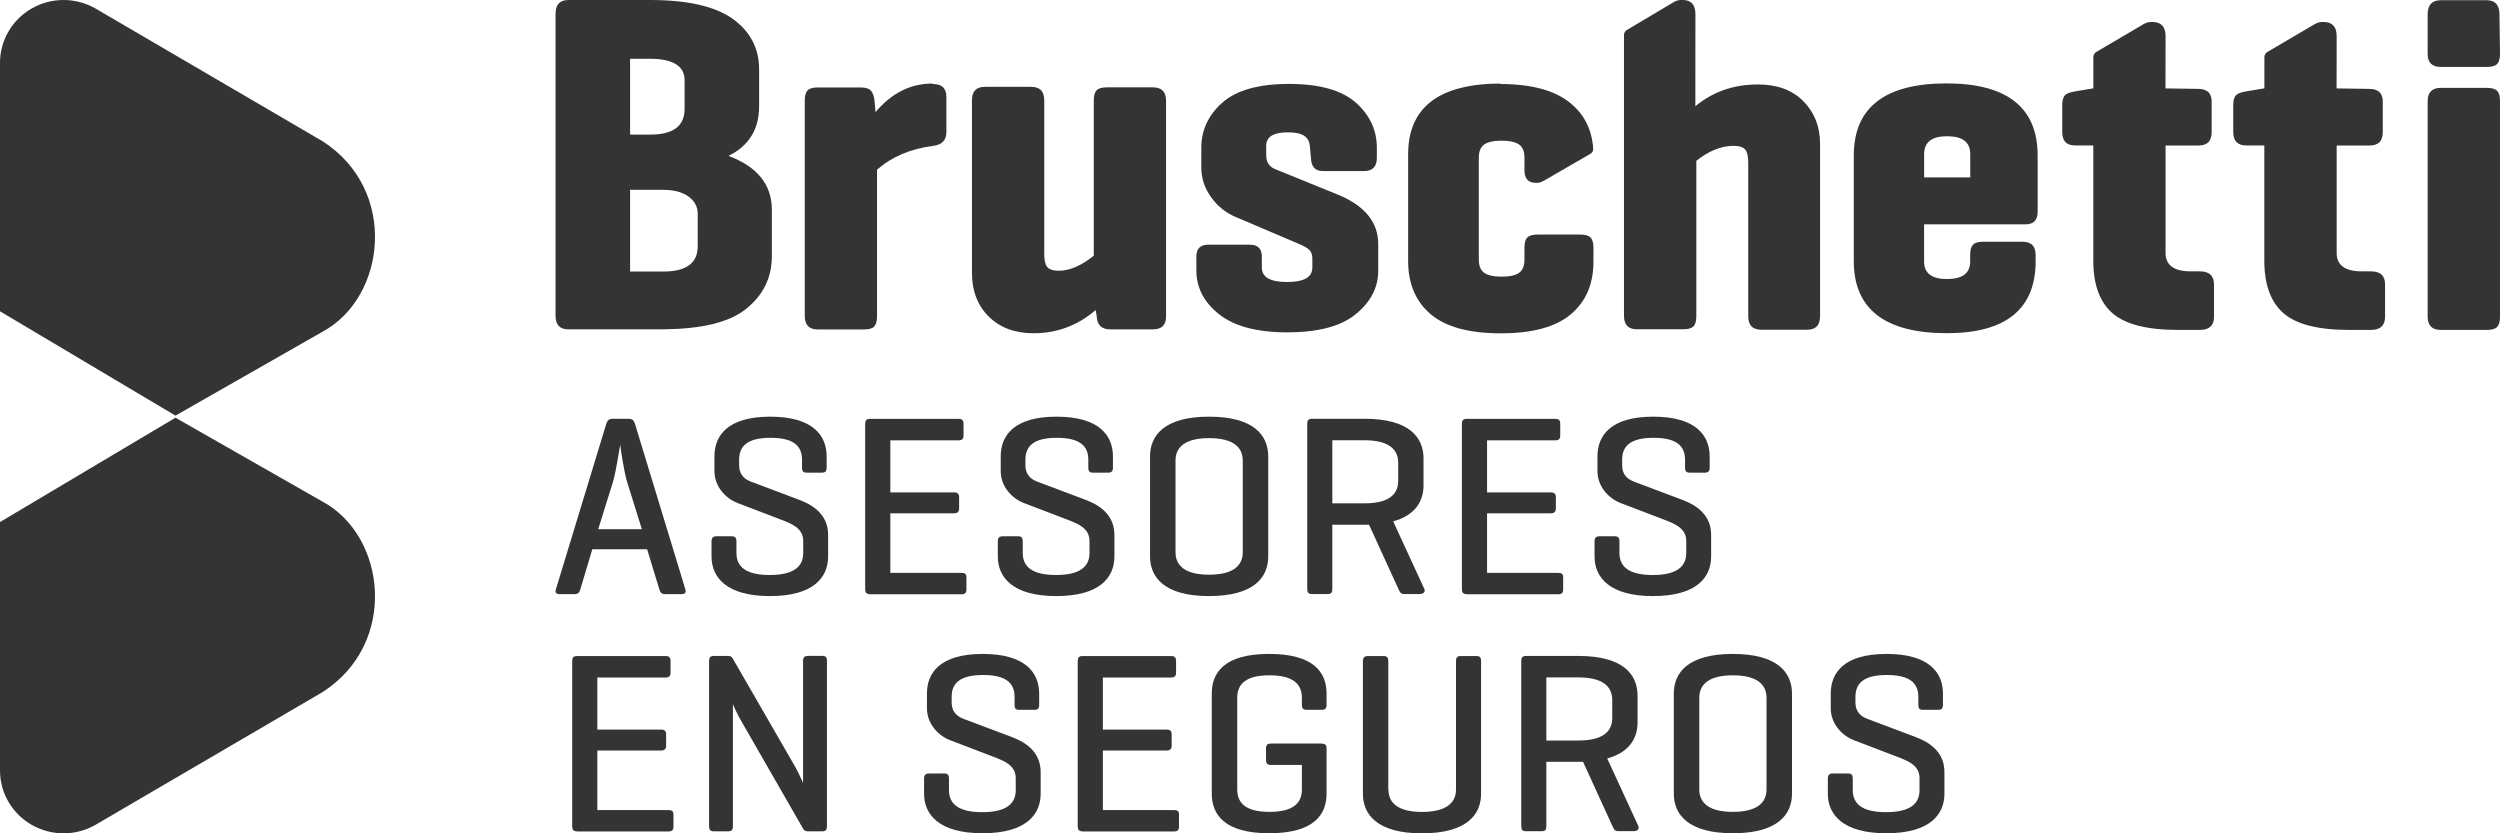 <svg width="120" height="40" viewBox="0 0 120 40" fill="none" xmlns="http://www.w3.org/2000/svg">
<path d="M15.484 6.78L4.576 0.404C4.104 0.135 3.578 0 3.051 0C2.523 0 1.997 0.135 1.525 0.404C0.581 0.942 0 1.938 0 3.015V14.942L8.422 19.95L11.472 18.21L15.484 15.921C18.537 14.271 19.128 9.114 15.484 6.78Z" fill="#343434"/>
<path d="M15.484 24.079L11.472 21.79L8.422 20.05L0 25.058V36.985C0 38.062 0.581 39.058 1.525 39.596C1.997 39.865 2.523 40 3.051 40C3.578 40 4.104 39.865 4.576 39.596L15.484 33.22C19.128 30.883 18.537 25.726 15.484 24.079Z" fill="#343434"/>
<path d="M75.848 11.259H73.8C73.57 11.259 73.405 11.306 73.313 11.398C73.222 11.489 73.174 11.654 73.174 11.884V12.465C73.174 12.769 73.082 12.977 72.918 13.094C72.753 13.211 72.474 13.28 72.079 13.28C71.683 13.28 71.404 13.211 71.24 13.094C71.078 12.977 70.983 12.769 70.983 12.465V7.563C70.983 7.26 71.078 7.051 71.24 6.938C71.401 6.821 71.683 6.752 72.079 6.752C72.474 6.752 72.753 6.821 72.918 6.938C73.079 7.055 73.174 7.263 73.174 7.563V8.188C73.174 8.572 73.361 8.777 73.709 8.777C73.709 8.777 73.727 8.777 73.811 8.777C73.925 8.777 74.108 8.674 74.108 8.674C74.108 8.674 76.321 7.395 76.357 7.373C76.39 7.351 76.471 7.285 76.471 7.168C76.471 7.121 76.471 7.044 76.46 6.964C76.365 6.13 76.002 5.45 75.368 4.939C74.625 4.335 73.507 4.032 71.991 4.032L72.06 4.01C69.078 4.01 67.591 5.151 67.591 7.402V12.538C67.591 13.631 67.965 14.49 68.686 15.094C69.408 15.697 70.525 16 72.038 16C73.551 16 74.669 15.697 75.39 15.094C76.112 14.49 76.486 13.653 76.486 12.56V11.888C76.486 11.657 76.438 11.493 76.346 11.401C76.244 11.303 76.083 11.259 75.848 11.259Z" fill="#343434"/>
<path d="M27.299 15.811C26.88 15.811 26.666 15.602 26.666 15.158V0.653C26.666 0.209 26.876 0 27.299 0H31.203C33.001 0 34.336 0.304 35.177 0.91C36.019 1.515 36.438 2.333 36.438 3.335V5.106C36.438 6.203 35.949 6.996 34.968 7.484C36.346 7.997 37.049 8.859 37.049 10.07V12.286C37.049 13.335 36.63 14.175 35.81 14.828C34.993 15.481 33.681 15.785 31.883 15.807H27.299V15.811ZM30.244 2.821V6.46H31.225C32.325 6.46 32.861 6.042 32.861 5.224V3.848C32.861 3.173 32.302 2.821 31.203 2.821H30.244ZM30.244 9.116V13.034H31.832C32.931 13.034 33.49 12.638 33.49 11.82V10.257C33.49 9.905 33.325 9.626 33.023 9.417C32.718 9.208 32.321 9.112 31.832 9.112H30.244V9.116Z" fill="#343434"/>
<path d="M44.775 4.032C45.218 4.032 45.427 4.24 45.427 4.657V6.331C45.427 6.726 45.218 6.956 44.775 7.004C43.705 7.143 42.819 7.516 42.097 8.144V15.185C42.097 15.419 42.049 15.58 41.958 15.675C41.866 15.77 41.701 15.814 41.471 15.814H39.258C38.84 15.814 38.628 15.605 38.628 15.163V4.822C38.628 4.591 38.675 4.427 38.767 4.335C38.858 4.244 39.023 4.197 39.254 4.197H41.302C41.536 4.197 41.698 4.244 41.789 4.335C41.881 4.427 41.95 4.591 41.976 4.822L42.024 5.381C42.793 4.474 43.702 4.01 44.749 4.01L44.775 4.032Z" fill="#343434"/>
<path d="M52.593 14.882C51.732 15.624 50.732 15.996 49.611 15.996C48.702 15.996 47.981 15.719 47.446 15.181C46.911 14.648 46.654 13.949 46.654 13.112V4.818C46.654 4.376 46.863 4.167 47.285 4.167H49.472C49.915 4.167 50.124 4.376 50.124 4.818V12.184C50.124 12.487 50.171 12.696 50.263 12.809C50.355 12.926 50.541 12.995 50.824 12.995C51.336 12.995 51.893 12.761 52.501 12.275V4.818C52.501 4.588 52.549 4.423 52.641 4.332C52.732 4.24 52.897 4.193 53.128 4.193H55.341C55.758 4.193 55.971 4.401 55.971 4.844V15.181C55.971 15.602 55.762 15.81 55.341 15.81H53.293C52.875 15.81 52.663 15.602 52.641 15.181L52.593 14.882Z" fill="#343434"/>
<path d="M62.872 7.004C62.825 6.562 62.524 6.353 61.825 6.353C61.125 6.353 60.777 6.562 60.777 7.004V7.446C60.777 7.772 60.916 8.006 61.22 8.123L64.246 9.354C65.528 9.888 66.155 10.681 66.155 11.723V13.003C66.155 13.814 65.781 14.512 65.059 15.094C64.338 15.675 63.242 15.953 61.777 15.953C60.312 15.953 59.216 15.649 58.495 15.068C57.773 14.487 57.425 13.789 57.425 12.977V12.326C57.425 11.931 57.612 11.745 58.007 11.745H59.986C60.381 11.745 60.568 11.931 60.568 12.326V12.838C60.568 13.302 60.964 13.536 61.781 13.536C62.594 13.536 62.993 13.306 62.993 12.838V12.396C62.993 12.235 62.946 12.096 62.854 12.001C62.762 11.91 62.576 11.793 62.272 11.676L59.267 10.396C58.85 10.21 58.476 9.932 58.15 9.49C57.824 9.047 57.663 8.561 57.663 8.049V7.095C57.663 6.258 57.989 5.538 58.663 4.935C59.337 4.332 60.41 4.028 61.876 4.028C63.341 4.028 64.415 4.332 65.089 4.935C65.763 5.538 66.089 6.258 66.089 7.095V7.582C66.089 7.998 65.88 8.21 65.484 8.21H63.506C63.111 8.21 62.949 8.002 62.924 7.582L62.872 7.004Z" fill="#343434"/>
<path d="M97.807 10.166C97.807 10.561 97.62 10.769 97.224 10.769H92.356V12.556C92.356 13.116 92.729 13.394 93.451 13.394C94.198 13.394 94.568 13.116 94.568 12.556V12.231C94.568 11.997 94.616 11.836 94.707 11.741C94.799 11.65 94.964 11.602 95.22 11.602H97.059C97.503 11.602 97.711 11.811 97.711 12.253V12.531C97.711 14.83 96.29 15.993 93.451 15.993C90.472 15.993 88.981 14.83 88.981 12.531V7.464C88.981 5.165 90.472 4.003 93.429 4.003C96.341 4.003 97.807 5.165 97.807 7.464V10.166ZM92.359 8.514H94.572V7.399C94.572 6.817 94.198 6.54 93.454 6.54C92.733 6.54 92.359 6.817 92.359 7.399V8.514Z" fill="#343434"/>
<path d="M86.546 4.843C86.011 4.31 85.289 4.054 84.381 4.054C83.216 4.054 82.216 4.401 81.377 5.099L81.38 0.673C81.38 0.23 81.172 0 80.776 0C80.776 0 80.791 0 80.659 0C80.527 0 80.388 0.073 80.318 0.113C80.248 0.154 78.102 1.433 78.08 1.444C78.054 1.459 77.951 1.543 77.951 1.678C77.951 1.813 77.951 15.156 77.951 15.156C77.951 15.598 78.16 15.806 78.582 15.806H80.794C81.029 15.806 81.19 15.759 81.285 15.667C81.377 15.576 81.424 15.412 81.424 15.178V7.72C82.029 7.234 82.637 7 83.216 7C83.494 7 83.681 7.07 83.776 7.187C83.871 7.304 83.915 7.512 83.915 7.812V15.178C83.915 15.62 84.124 15.828 84.568 15.828H86.733C87.15 15.828 87.363 15.62 87.363 15.178V6.883C87.359 6.053 87.081 5.377 86.546 4.843Z" fill="#343434"/>
<path d="M120 2.588C120 2.822 119.952 2.983 119.861 3.074C119.769 3.169 119.604 3.213 119.37 3.213H117.157C116.739 3.213 116.527 3.005 116.527 2.584V0.684C116.527 0.241 116.736 0.011 117.157 0.011H119.37C119.765 0.011 119.974 0.245 119.974 0.684L120 2.588ZM120 15.207C120 15.441 119.952 15.602 119.861 15.697C119.769 15.788 119.604 15.836 119.37 15.836H117.157C116.739 15.836 116.527 15.627 116.527 15.185V4.869C116.527 4.427 116.736 4.218 117.157 4.218H119.37C119.604 4.218 119.765 4.266 119.861 4.357C119.952 4.449 120 4.613 120 4.847V15.207Z" fill="#343434"/>
<path d="M105.599 13.025H105.156C104.343 13.025 103.947 12.722 103.947 12.144V6.986H105.507C105.951 6.986 106.16 6.778 106.16 6.335V4.87C106.16 4.475 105.951 4.266 105.507 4.266L103.969 4.244H103.943L103.947 1.73C103.947 1.287 103.734 1.057 103.335 1.057C103.331 1.057 103.313 1.057 103.218 1.057C103.086 1.057 102.943 1.13 102.873 1.17C102.804 1.214 100.631 2.49 100.609 2.501C100.584 2.515 100.481 2.6 100.481 2.735C100.481 2.76 100.481 3.338 100.481 4.241H100.478L99.639 4.38C99.382 4.427 99.221 4.471 99.126 4.566C99.034 4.658 98.987 4.822 98.987 5.03V6.332C98.987 6.774 99.195 6.982 99.617 6.982H100.478V12.513C100.478 13.65 100.782 14.487 101.386 15.024C101.991 15.558 103.038 15.836 104.529 15.836H105.599C106.042 15.836 106.273 15.628 106.273 15.207V13.672C106.273 13.233 106.042 13.025 105.599 13.025Z" fill="#343434"/>
<path d="M113.812 13.025H113.369C112.556 13.025 112.16 12.722 112.16 12.144V6.986H113.721C114.164 6.986 114.373 6.778 114.373 6.335V4.87C114.373 4.475 114.164 4.266 113.721 4.266L112.182 4.244H112.156L112.16 1.73C112.16 1.287 111.948 1.057 111.548 1.057C111.545 1.057 111.526 1.057 111.431 1.057C111.299 1.057 111.156 1.13 111.087 1.17C111.017 1.214 108.845 2.49 108.823 2.501C108.797 2.515 108.691 2.6 108.691 2.735C108.691 2.76 108.691 3.338 108.691 4.241H108.687L107.848 4.38C107.592 4.427 107.431 4.471 107.335 4.566C107.24 4.658 107.196 4.822 107.196 5.03V6.332C107.196 6.774 107.405 6.982 107.826 6.982H108.687V12.513C108.687 13.65 108.991 14.487 109.596 15.024C110.2 15.558 111.248 15.836 112.739 15.836H113.809C114.252 15.836 114.483 15.628 114.483 15.207V13.672C114.49 13.233 114.255 13.025 113.812 13.025Z" fill="#343434"/>
<path d="M30.179 20.102C30.341 20.102 30.428 20.177 30.477 20.339L32.896 28.283C32.945 28.433 32.885 28.519 32.707 28.519H31.922C31.76 28.519 31.684 28.433 31.647 28.283L31.062 26.364H28.431L27.857 28.283C27.82 28.433 27.744 28.519 27.582 28.519H26.857C26.695 28.519 26.634 28.433 26.684 28.283L29.103 20.339C29.152 20.177 29.239 20.102 29.401 20.102H30.179ZM30.107 23.149C29.956 22.692 29.782 21.478 29.771 21.343C29.744 21.455 29.582 22.591 29.424 23.123L28.714 25.401H30.809L30.107 23.149Z" fill="#343434"/>
<path d="M38.497 22.069C38.497 21.401 38.086 21.015 36.988 21.015C35.889 21.015 35.478 21.398 35.478 22.069V22.316C35.478 22.886 35.852 23.047 36.112 23.144L38.38 23.998C39.128 24.283 39.75 24.767 39.75 25.681V26.708C39.75 27.723 39.041 28.612 36.957 28.612C34.878 28.612 34.153 27.72 34.153 26.708V25.988C34.153 25.816 34.229 25.741 34.391 25.741H35.127C35.289 25.741 35.349 25.816 35.349 25.988V26.547C35.349 27.214 35.821 27.6 36.946 27.6C38.067 27.6 38.554 27.218 38.554 26.547V25.966C38.554 25.348 37.992 25.138 37.508 24.95L35.402 24.145C34.855 23.935 34.293 23.376 34.293 22.612V21.907C34.293 20.892 34.942 20 36.972 20C39.003 20 39.679 20.892 39.679 21.907V22.451C39.679 22.612 39.618 22.687 39.456 22.687H38.72C38.546 22.687 38.497 22.612 38.497 22.451V22.069Z" fill="#343434"/>
<path d="M41.751 28.518C41.589 28.518 41.528 28.443 41.528 28.271V20.352C41.528 20.18 41.592 20.105 41.751 20.105H46.012C46.174 20.105 46.25 20.169 46.25 20.341V20.899C46.25 21.072 46.174 21.136 46.012 21.136H42.736V23.635H45.789C45.963 23.635 46.038 23.699 46.038 23.871V24.403C46.038 24.564 45.963 24.639 45.789 24.639H42.736V27.499H46.152C46.314 27.499 46.389 27.547 46.389 27.72V28.289C46.389 28.462 46.314 28.525 46.152 28.525H41.751V28.518Z" fill="#343434"/>
<path d="M52.239 22.069C52.239 21.401 51.828 21.015 50.73 21.015C49.631 21.015 49.22 21.398 49.22 22.069V22.316C49.22 22.886 49.594 23.047 49.854 23.144L52.123 23.998C52.87 24.283 53.492 24.767 53.492 25.681V26.708C53.492 27.723 52.783 28.612 50.7 28.612C48.62 28.612 47.895 27.72 47.895 26.708V25.988C47.895 25.816 47.971 25.741 48.133 25.741H48.869C49.031 25.741 49.092 25.816 49.092 25.988V26.547C49.092 27.214 49.563 27.6 50.688 27.6C51.809 27.6 52.296 27.218 52.296 26.547V25.966C52.296 25.348 51.734 25.138 51.251 24.95L49.145 24.145C48.597 23.935 48.035 23.376 48.035 22.612V21.907C48.035 20.892 48.684 20 50.715 20C52.745 20 53.421 20.892 53.421 21.907V22.451C53.421 22.612 53.357 22.687 53.198 22.687H52.462C52.288 22.687 52.239 22.612 52.239 22.451V22.069Z" fill="#343434"/>
<path d="M55.202 21.907C55.202 20.892 55.9 20 58.033 20C60.177 20 60.875 20.892 60.875 21.907V26.708C60.875 27.723 60.177 28.612 58.033 28.612C55.9 28.612 55.202 27.72 55.202 26.708V21.907ZM59.652 22.106C59.652 21.439 59.154 21.03 58.033 21.03C56.923 21.03 56.425 21.439 56.425 22.106V26.509C56.425 27.176 56.923 27.585 58.033 27.585C59.154 27.585 59.652 27.176 59.652 26.509V22.106Z" fill="#343434"/>
<path d="M63.951 25.186V28.267C63.951 28.439 63.902 28.514 63.729 28.514H62.97C62.808 28.514 62.747 28.439 62.747 28.267V20.349C62.747 20.176 62.812 20.101 62.97 20.101H65.499C67.643 20.101 68.329 20.993 68.329 22.005V23.294C68.329 24.047 67.945 24.729 66.873 25.025L68.367 28.267C68.431 28.417 68.318 28.514 68.144 28.514H67.397C67.224 28.514 67.197 28.417 67.122 28.267L65.714 25.186H65.502H63.951ZM63.951 21.128V24.16H65.495C66.616 24.16 67.114 23.762 67.114 23.084V22.207C67.114 21.54 66.616 21.132 65.495 21.132H63.951V21.128Z" fill="#343434"/>
<path d="M70.394 28.518C70.231 28.518 70.171 28.443 70.171 28.271V20.352C70.171 20.18 70.235 20.105 70.394 20.105H74.655C74.817 20.105 74.892 20.169 74.892 20.341V20.899C74.892 21.072 74.817 21.136 74.655 21.136H71.379V23.635H74.432C74.606 23.635 74.681 23.699 74.681 23.871V24.403C74.681 24.564 74.606 24.639 74.432 24.639H71.379V27.499H74.794C74.957 27.499 75.032 27.547 75.032 27.72V28.289C75.032 28.462 74.957 28.525 74.794 28.525H70.394V28.518Z" fill="#343434"/>
<path d="M80.882 22.069C80.882 21.401 80.471 21.015 79.373 21.015C78.274 21.015 77.863 21.398 77.863 22.069V22.316C77.863 22.886 78.237 23.047 78.497 23.144L80.765 23.998C81.513 24.283 82.135 24.767 82.135 25.681V26.708C82.135 27.723 81.426 28.612 79.342 28.612C77.263 28.612 76.538 27.72 76.538 26.708V25.988C76.538 25.816 76.614 25.741 76.776 25.741H77.512C77.674 25.741 77.734 25.816 77.734 25.988V26.547C77.734 27.214 78.206 27.6 79.331 27.6C80.452 27.6 80.939 27.218 80.939 26.547V25.966C80.939 25.348 80.376 25.138 79.893 24.95L77.787 24.145C77.24 23.935 76.678 23.376 76.678 22.612V21.907C76.678 20.892 77.327 20 79.358 20C81.388 20 82.064 20.892 82.064 21.907V22.451C82.064 22.612 81.999 22.687 81.841 22.687H81.105C80.931 22.687 80.882 22.612 80.882 22.451V22.069Z" fill="#343434"/>
<path d="M27.687 39.903C27.525 39.903 27.465 39.828 27.465 39.655V31.737C27.465 31.564 27.525 31.49 27.687 31.49H31.948C32.111 31.49 32.186 31.553 32.186 31.726V32.284C32.186 32.456 32.111 32.52 31.948 32.52H28.672V35.02H31.726C31.899 35.02 31.975 35.083 31.975 35.256V35.788C31.975 35.949 31.899 36.024 31.726 36.024H28.672V38.883H32.088C32.25 38.883 32.326 38.932 32.326 39.104V39.674C32.326 39.846 32.25 39.91 32.088 39.91H27.687V39.903Z" fill="#343434"/>
<path d="M39.69 39.666C39.69 39.828 39.641 39.903 39.467 39.903H38.78C38.656 39.903 38.606 39.865 38.557 39.79L35.629 34.694C35.353 34.236 35.206 33.85 35.179 33.802V39.666C35.179 39.828 35.115 39.903 34.957 39.903H34.259C34.096 39.903 34.036 39.828 34.036 39.666V31.722C34.036 31.561 34.096 31.486 34.259 31.486H34.957C35.055 31.486 35.119 31.523 35.157 31.583L38.161 36.792C38.335 37.088 38.546 37.583 38.546 37.583V31.718C38.546 31.557 38.622 31.482 38.784 31.482H39.471C39.645 31.482 39.694 31.557 39.694 31.718V39.666H39.69Z" fill="#343434"/>
<path d="M48.699 33.453C48.699 32.786 48.287 32.4 47.189 32.4C46.091 32.4 45.679 32.782 45.679 33.453V33.7C45.679 34.27 46.053 34.431 46.313 34.529L48.582 35.383C49.329 35.668 49.952 36.151 49.952 37.066V38.093C49.952 39.108 49.242 39.996 47.159 39.996C45.079 39.996 44.355 39.104 44.355 38.093V37.373C44.355 37.201 44.43 37.126 44.592 37.126H45.328C45.491 37.126 45.551 37.201 45.551 37.373V37.931C45.551 38.598 46.023 38.984 47.148 38.984C48.268 38.984 48.755 38.602 48.755 37.931V37.35C48.755 36.732 48.193 36.522 47.71 36.335L45.604 35.529C45.056 35.319 44.494 34.761 44.494 33.996V33.292C44.494 32.276 45.143 31.388 47.174 31.388C49.204 31.388 49.88 32.28 49.88 33.292V33.835C49.88 33.996 49.82 34.072 49.657 34.072H48.921C48.748 34.072 48.699 33.996 48.699 33.835V33.453Z" fill="#343434"/>
<path d="M51.952 39.903C51.79 39.903 51.73 39.828 51.73 39.655V31.737C51.73 31.564 51.79 31.49 51.952 31.49H56.214C56.376 31.49 56.451 31.553 56.451 31.726V32.284C56.451 32.456 56.376 32.52 56.214 32.52H52.938V35.02H55.991C56.164 35.02 56.24 35.083 56.24 35.256V35.788C56.24 35.949 56.164 36.024 55.991 36.024H52.938V38.883H56.353C56.516 38.883 56.591 38.932 56.591 39.104V39.674C56.591 39.846 56.516 39.91 56.353 39.91H51.952V39.903Z" fill="#343434"/>
<path d="M63.438 35.694C63.6 35.694 63.675 35.758 63.675 35.915V38.093C63.675 39.108 63.064 39.996 60.92 39.996C58.776 39.996 58.165 39.104 58.165 38.093V33.292C58.165 32.276 58.776 31.388 60.92 31.388C63.064 31.388 63.675 32.28 63.675 33.292V33.835C63.675 33.996 63.611 34.072 63.453 34.072H62.728C62.554 34.072 62.49 33.996 62.49 33.835V33.491C62.49 32.824 62.053 32.415 60.932 32.415C59.811 32.415 59.388 32.824 59.388 33.491V37.894C59.388 38.561 59.811 38.969 60.932 38.969C62.041 38.969 62.49 38.572 62.49 37.905V36.717H61.007C60.845 36.717 60.769 36.654 60.769 36.481V35.911C60.769 35.75 60.845 35.69 61.007 35.69H63.438V35.694Z" fill="#343434"/>
<path d="M66.645 37.898C66.645 38.565 67.144 38.973 68.253 38.973C69.374 38.973 69.888 38.565 69.888 37.898V31.737C69.888 31.564 69.948 31.49 70.11 31.49H70.869C71.043 31.49 71.092 31.564 71.092 31.737V38.096C71.092 39.112 70.393 40 68.249 40C66.117 40 65.419 39.108 65.419 38.096V31.737C65.419 31.564 65.494 31.49 65.656 31.49H66.415C66.577 31.49 66.638 31.564 66.638 31.737V37.898H66.645Z" fill="#343434"/>
<path d="M74.225 36.571V39.651C74.225 39.824 74.175 39.899 74.002 39.899H73.243C73.081 39.899 73.02 39.824 73.02 39.651V31.733C73.02 31.561 73.085 31.486 73.243 31.486H75.772C77.916 31.486 78.603 32.378 78.603 33.389V34.675C78.603 35.428 78.218 36.11 77.146 36.406L78.64 39.648C78.705 39.798 78.591 39.895 78.418 39.895H77.67C77.497 39.895 77.47 39.798 77.395 39.648L75.987 36.567H75.776H74.225V36.571ZM74.225 32.513V35.544H75.768C76.889 35.544 77.387 35.147 77.387 34.469V33.592C77.387 32.925 76.889 32.516 75.768 32.516H74.225V32.513Z" fill="#343434"/>
<path d="M80.343 33.292C80.343 32.276 81.041 31.388 83.174 31.388C85.317 31.388 86.016 32.28 86.016 33.292V38.093C86.016 39.108 85.317 39.996 83.174 39.996C81.041 39.996 80.343 39.104 80.343 38.093V33.292ZM84.793 33.491C84.793 32.824 84.294 32.415 83.174 32.415C82.064 32.415 81.566 32.824 81.566 33.491V37.894C81.566 38.561 82.064 38.969 83.174 38.969C84.294 38.969 84.793 38.561 84.793 37.894V33.491Z" fill="#343434"/>
<path d="M92.08 33.453C92.08 32.786 91.669 32.4 90.571 32.4C89.472 32.4 89.061 32.782 89.061 33.453V33.7C89.061 34.27 89.434 34.431 89.695 34.529L91.963 35.383C92.711 35.668 93.333 36.151 93.333 37.066V38.093C93.333 39.108 92.624 39.996 90.54 39.996C88.461 39.996 87.736 39.104 87.736 38.093V37.373C87.736 37.201 87.812 37.126 87.974 37.126H88.71C88.872 37.126 88.933 37.201 88.933 37.373V37.931C88.933 38.598 89.404 38.984 90.529 38.984C91.65 38.984 92.137 38.602 92.137 37.931V37.35C92.137 36.732 91.575 36.522 91.091 36.335L88.985 35.529C88.438 35.319 87.876 34.761 87.876 33.996V33.292C87.876 32.276 88.525 31.388 90.555 31.388C92.586 31.388 93.262 32.28 93.262 33.292V33.835C93.262 33.996 93.198 34.072 93.039 34.072H92.303C92.129 34.072 92.08 33.996 92.08 33.835V33.453Z" fill="#343434"/>
</svg>
